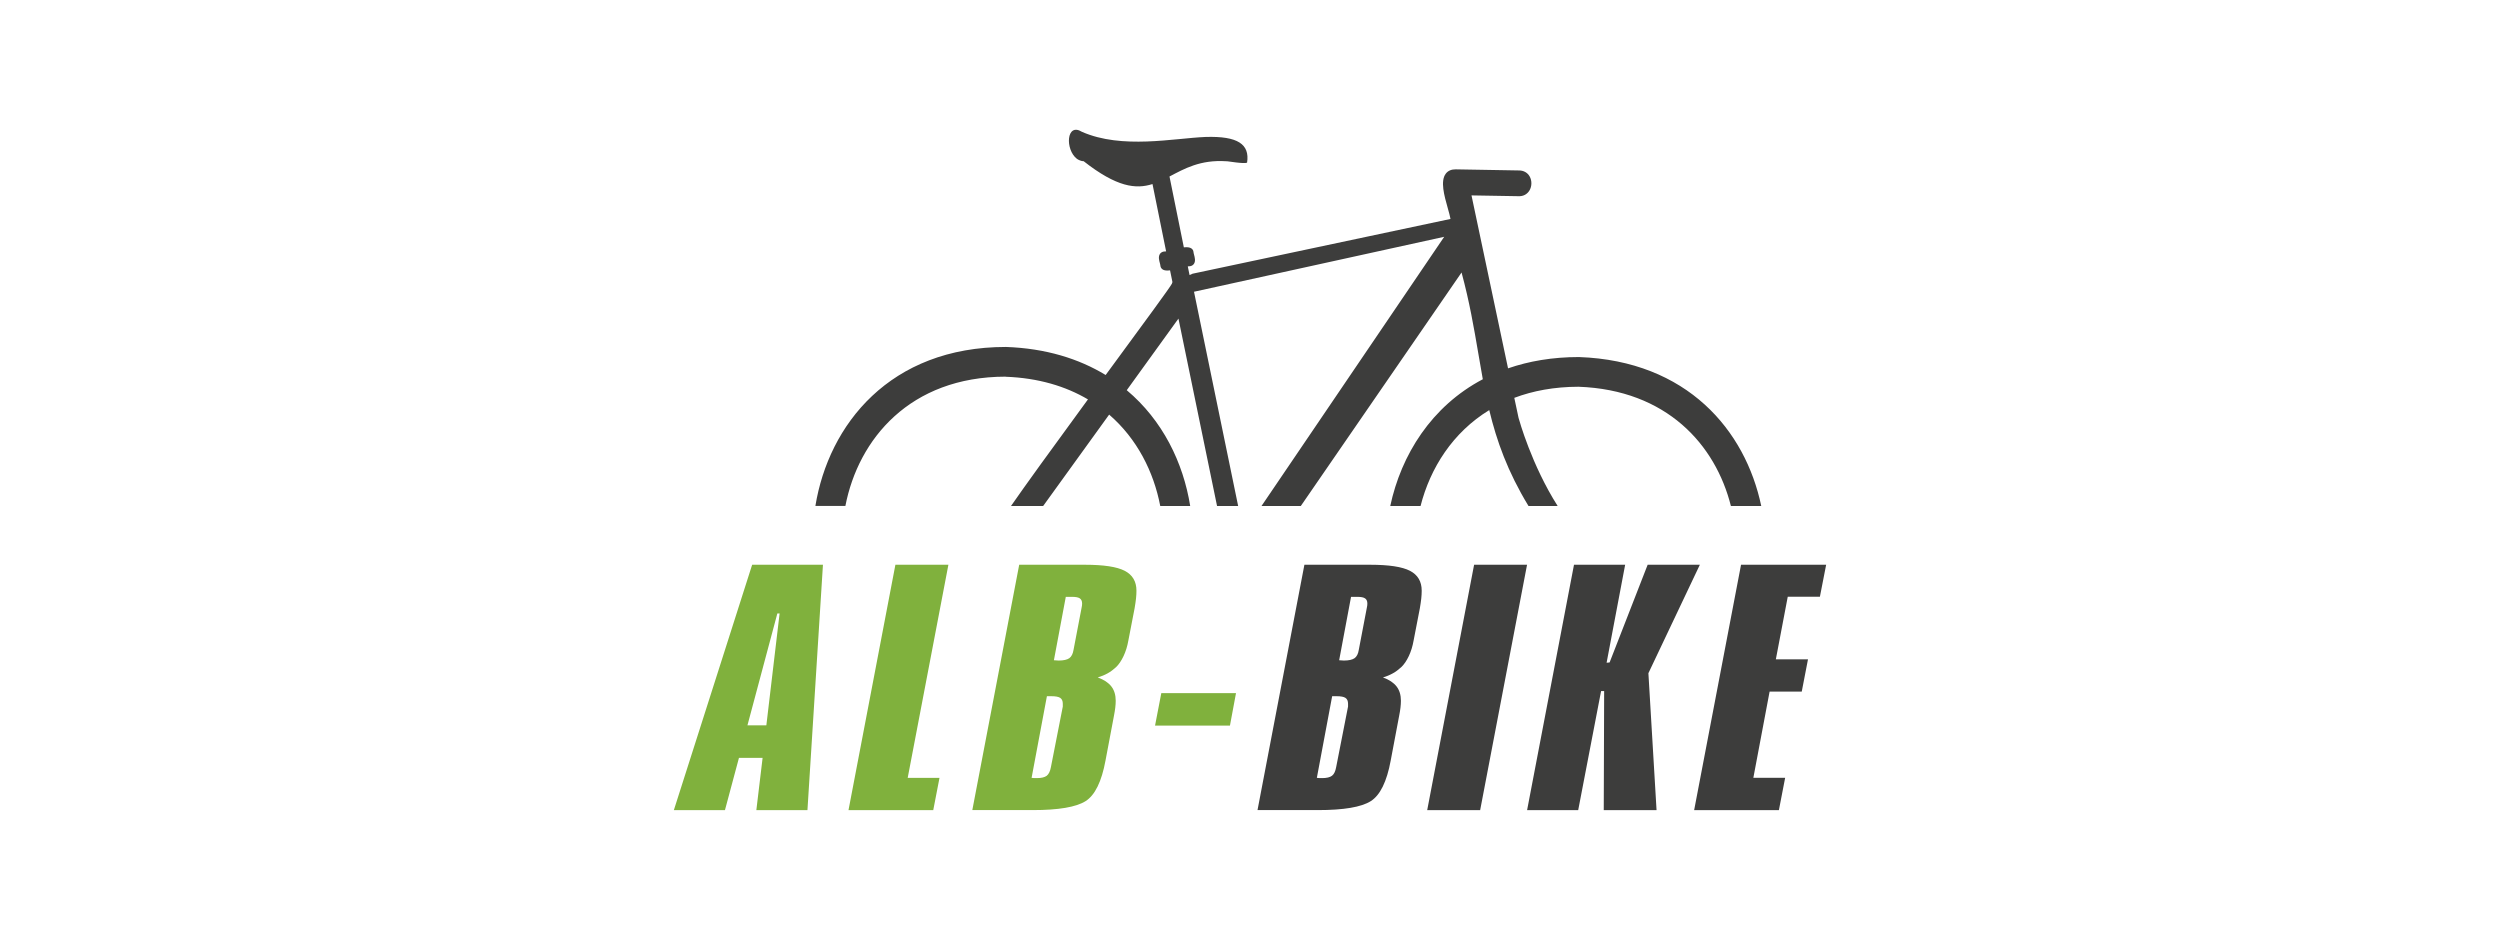 <?xml version="1.0" encoding="UTF-8"?>
<svg xmlns="http://www.w3.org/2000/svg" id="Alb-bike" viewBox="0 0 500 188">
  <defs>
    <style>
      .cls-1 {
        fill: none;
      }

      .cls-1, .cls-2, .cls-3 {
        stroke-width: 0px;
      }

      .cls-2 {
        fill: #80b13d;
      }

      .cls-3 {
        fill: #3d3d3c;
      }
    </style>
  </defs>
  <g>
    <path class="cls-1" d="M296.57,75.84c-.31-1.7-.61-3.42-.9-5.17-.86-5.08-1.75-10.33-3.35-16.18l-32.15,46.7h17.89c2.19-10.24,8.23-19.95,18.51-25.35Z"></path>
    <path class="cls-1" d="M221.83,82.92l-13.2,18.28h23.42c-1.31-6.85-4.64-13.45-10.22-18.28Z"></path>
    <path class="cls-1" d="M297.87,82.02c-7.29,4.44-11.79,11.57-13.74,19.18h21.58c-4.18-6.89-6.37-13.05-7.85-19.18Z"></path>
    <path class="cls-1" d="M315.72,77.35c-4.84,0-9.11.81-12.84,2.22l.85,4c.13.46,2.6,9.41,7.82,17.63h34.66c-3.08-12.25-12.85-23.22-30.48-23.85Z"></path>
    <path class="cls-1" d="M201.13,75.35c-19.13.02-29.44,12.49-32.04,25.85h33.11c2.92-4.2,7.71-10.83,15.39-21.32-4.44-2.62-9.9-4.29-16.46-4.53Z"></path>
    <polygon class="cls-1" points="238.82 58.34 247.65 101.2 252.32 101.2 288.85 47.36 238.82 58.34"></polygon>
    <path class="cls-1" d="M225.36,78.04c7.17,6.01,11.29,14.47,12.69,23.16h5.38l-7.72-37.48-10.34,14.32Z"></path>
    <path class="cls-3" d="M201.13,75.35c6.55.24,12.02,1.91,16.46,4.53-7.68,10.49-12.47,17.12-15.39,21.32h6.43l13.2-18.28c5.58,4.82,8.91,11.43,10.22,18.28h5.99c-1.39-8.69-5.52-17.15-12.69-23.16l10.34-14.32,7.72,37.48h4.22l-8.83-42.85,50.04-10.99-36.54,53.84h7.86l32.15-46.7c1.59,5.85,2.48,11.09,3.35,16.18.3,1.75.59,3.47.9,5.17-10.27,5.41-16.32,15.11-18.51,25.35h6.06c1.94-7.61,6.45-14.73,13.74-19.18,1.47,6.13,3.66,12.29,7.85,19.18h5.83c-5.22-8.22-7.69-17.17-7.82-17.63l-.85-4c3.73-1.41,8-2.21,12.84-2.22,17.64.63,27.41,11.6,30.48,23.85h6.07c-3.17-15.12-14.8-29.03-36.47-29.79-5.29,0-10,.82-14.17,2.26l-7.31-34.59,9.41.16c.96.04,1.72-.39,2.18-1.14.5-.83.52-1.95.05-2.8-.43-.77-1.21-1.21-2.14-1.21l-12.66-.22c-.85-.01-1.54.28-1.98.86-1.13,1.48-.32,4.37.4,6.92.22.79.45,1.6.54,2.14l-51.58,10.95-.61.27-.35-1.72c.12-.03.23-.05.28-.05l.08.02.11-.02c.42-.07.65-.31.77-.49.35-.54.16-1.27,0-1.85-.04-.16-.1-.38-.1-.48-.02-.3-.17-.56-.41-.73-.34-.24-.86-.29-1.52-.22l-2.87-14.17c2.96-1.55,6.16-3.39,11.35-3.05,0-.08,3.62.6,4.17.27.56-3.68-1.86-5.33-8.29-5.13-6.41.26-16.71,2.5-24.73-1.02-3.14-1.96-3.43,3.56-1,5.41,0-.01.6.45,1.33.46,6.63,5.2,10.45,5.63,13.77,4.57l2.72,13.45c-.12.03-.22.05-.25.05l-.11-.02-.11.02c-.42.07-.65.31-.77.49-.35.54-.16,1.27,0,1.85.04.16.1.38.1.48.02.3.17.55.41.73.25.18.59.25,1.01.25.16,0,.33-.02.51-.04l.49,2.4h-.04s-.08.27-.08.27c-.31.65-5.68,7.96-11.37,15.7-.64.88-1.27,1.73-1.88,2.56-5.34-3.25-11.96-5.33-19.94-5.61-23.21,0-35.45,15.53-38.11,31.79h6c2.59-13.36,12.91-25.83,32.04-25.85Z"></path>
  </g>
  <g>
    <path class="cls-2" d="M150.44,112.95h14.15l-3.1,49.08h-10.22l1.25-10.45h-4.73l-2.8,10.45h-10.22l15.66-49.08ZM155.47,122.69l-5.98,22.37h3.78l2.65-22.37h-.45Z"></path>
    <path class="cls-2" d="M179.09,112.95h10.59l-8.14,42.62h6.36l-1.25,6.46h-16.95l9.38-49.08Z"></path>
    <path class="cls-2" d="M203.82,112.95h13.17c3.73,0,6.38.4,7.95,1.21,1.56.81,2.35,2.13,2.35,3.98,0,.49-.03,1.02-.09,1.58s-.16,1.21-.28,1.93l-1.25,6.46c-.2,1.14-.52,2.18-.96,3.11-.44.93-.94,1.67-1.49,2.2-.53.49-1.09.91-1.68,1.24-.59.33-1.26.61-1.99.83,1.24.45,2.14,1.05,2.72,1.8.58.75.87,1.7.87,2.86,0,.43-.03.9-.09,1.4-.06.5-.15,1.02-.25,1.55l-1.7,9c-.78,4.23-2.11,6.94-3.99,8.13-1.88,1.19-5.4,1.79-10.58,1.79h-12.07l9.38-49.08ZM209.38,139.25l-3.06,16.32c.13.02.26.03.42.04.15.01.37.01.64.01.91,0,1.56-.16,1.97-.47.4-.32.68-.89.83-1.71l2.38-12.13v-.56c0-.55-.17-.94-.51-1.17-.34-.23-.94-.34-1.8-.34h-.87ZM213.16,119.36l-2.38,12.69c.1,0,.26,0,.49.03s.38.03.45.03c.98,0,1.7-.16,2.14-.47.44-.32.72-.88.85-1.68l1.63-8.53c.02-.12.04-.24.06-.35.01-.12.02-.25.02-.38,0-.47-.15-.81-.45-1.02-.3-.21-.82-.31-1.55-.31h-1.25Z"></path>
    <path class="cls-2" d="M232.25,138.63h14.95l-1.21,6.49h-14.98l1.25-6.49Z"></path>
    <path class="cls-3" d="M260.87,112.95h13.17c3.73,0,6.38.4,7.95,1.21,1.56.81,2.35,2.13,2.35,3.98,0,.49-.03,1.02-.09,1.58-.06.56-.16,1.21-.28,1.93l-1.25,6.46c-.2,1.14-.52,2.18-.96,3.11-.44.93-.94,1.67-1.5,2.2-.53.49-1.09.91-1.68,1.24s-1.25.61-1.99.83c1.24.45,2.14,1.05,2.72,1.8.58.75.87,1.7.87,2.86,0,.43-.03.9-.09,1.4-.06.5-.14,1.02-.25,1.55l-1.7,9c-.78,4.23-2.11,6.94-3.99,8.13-1.88,1.19-5.4,1.79-10.58,1.79h-12.07l9.38-49.08ZM266.43,139.25l-3.06,16.32c.13.02.27.03.42.04.15.01.37.01.64.01.91,0,1.56-.16,1.97-.47s.68-.89.83-1.71l2.38-12.13v-.56c0-.55-.17-.94-.51-1.17-.34-.23-.94-.34-1.8-.34h-.87ZM270.21,119.36l-2.38,12.69c.1,0,.26,0,.49.03.23.02.38.03.45.03.98,0,1.7-.16,2.14-.47s.73-.88.85-1.68l1.63-8.53c.03-.12.04-.24.06-.35.01-.12.02-.25.02-.38,0-.47-.15-.81-.45-1.02-.3-.21-.82-.31-1.55-.31h-1.25Z"></path>
    <path class="cls-3" d="M294.82,112.95h10.59l-9.38,49.08h-10.59l9.38-49.08Z"></path>
    <path class="cls-3" d="M314.81,112.95h10.22l-3.71,19.6.6-.06,7.61-19.54h10.44l-10.29,21.69,1.63,27.39h-10.56l.08-23.82h-.61l-4.58,23.82h-10.22l9.38-49.08Z"></path>
    <path class="cls-3" d="M348.2,112.95h17.03l-1.25,6.4h-6.43l-2.38,12.51h6.43l-1.25,6.46h-6.43l-3.25,17.24h6.36l-1.25,6.46h-16.95l9.38-49.08Z"></path>
  </g>
</svg>
